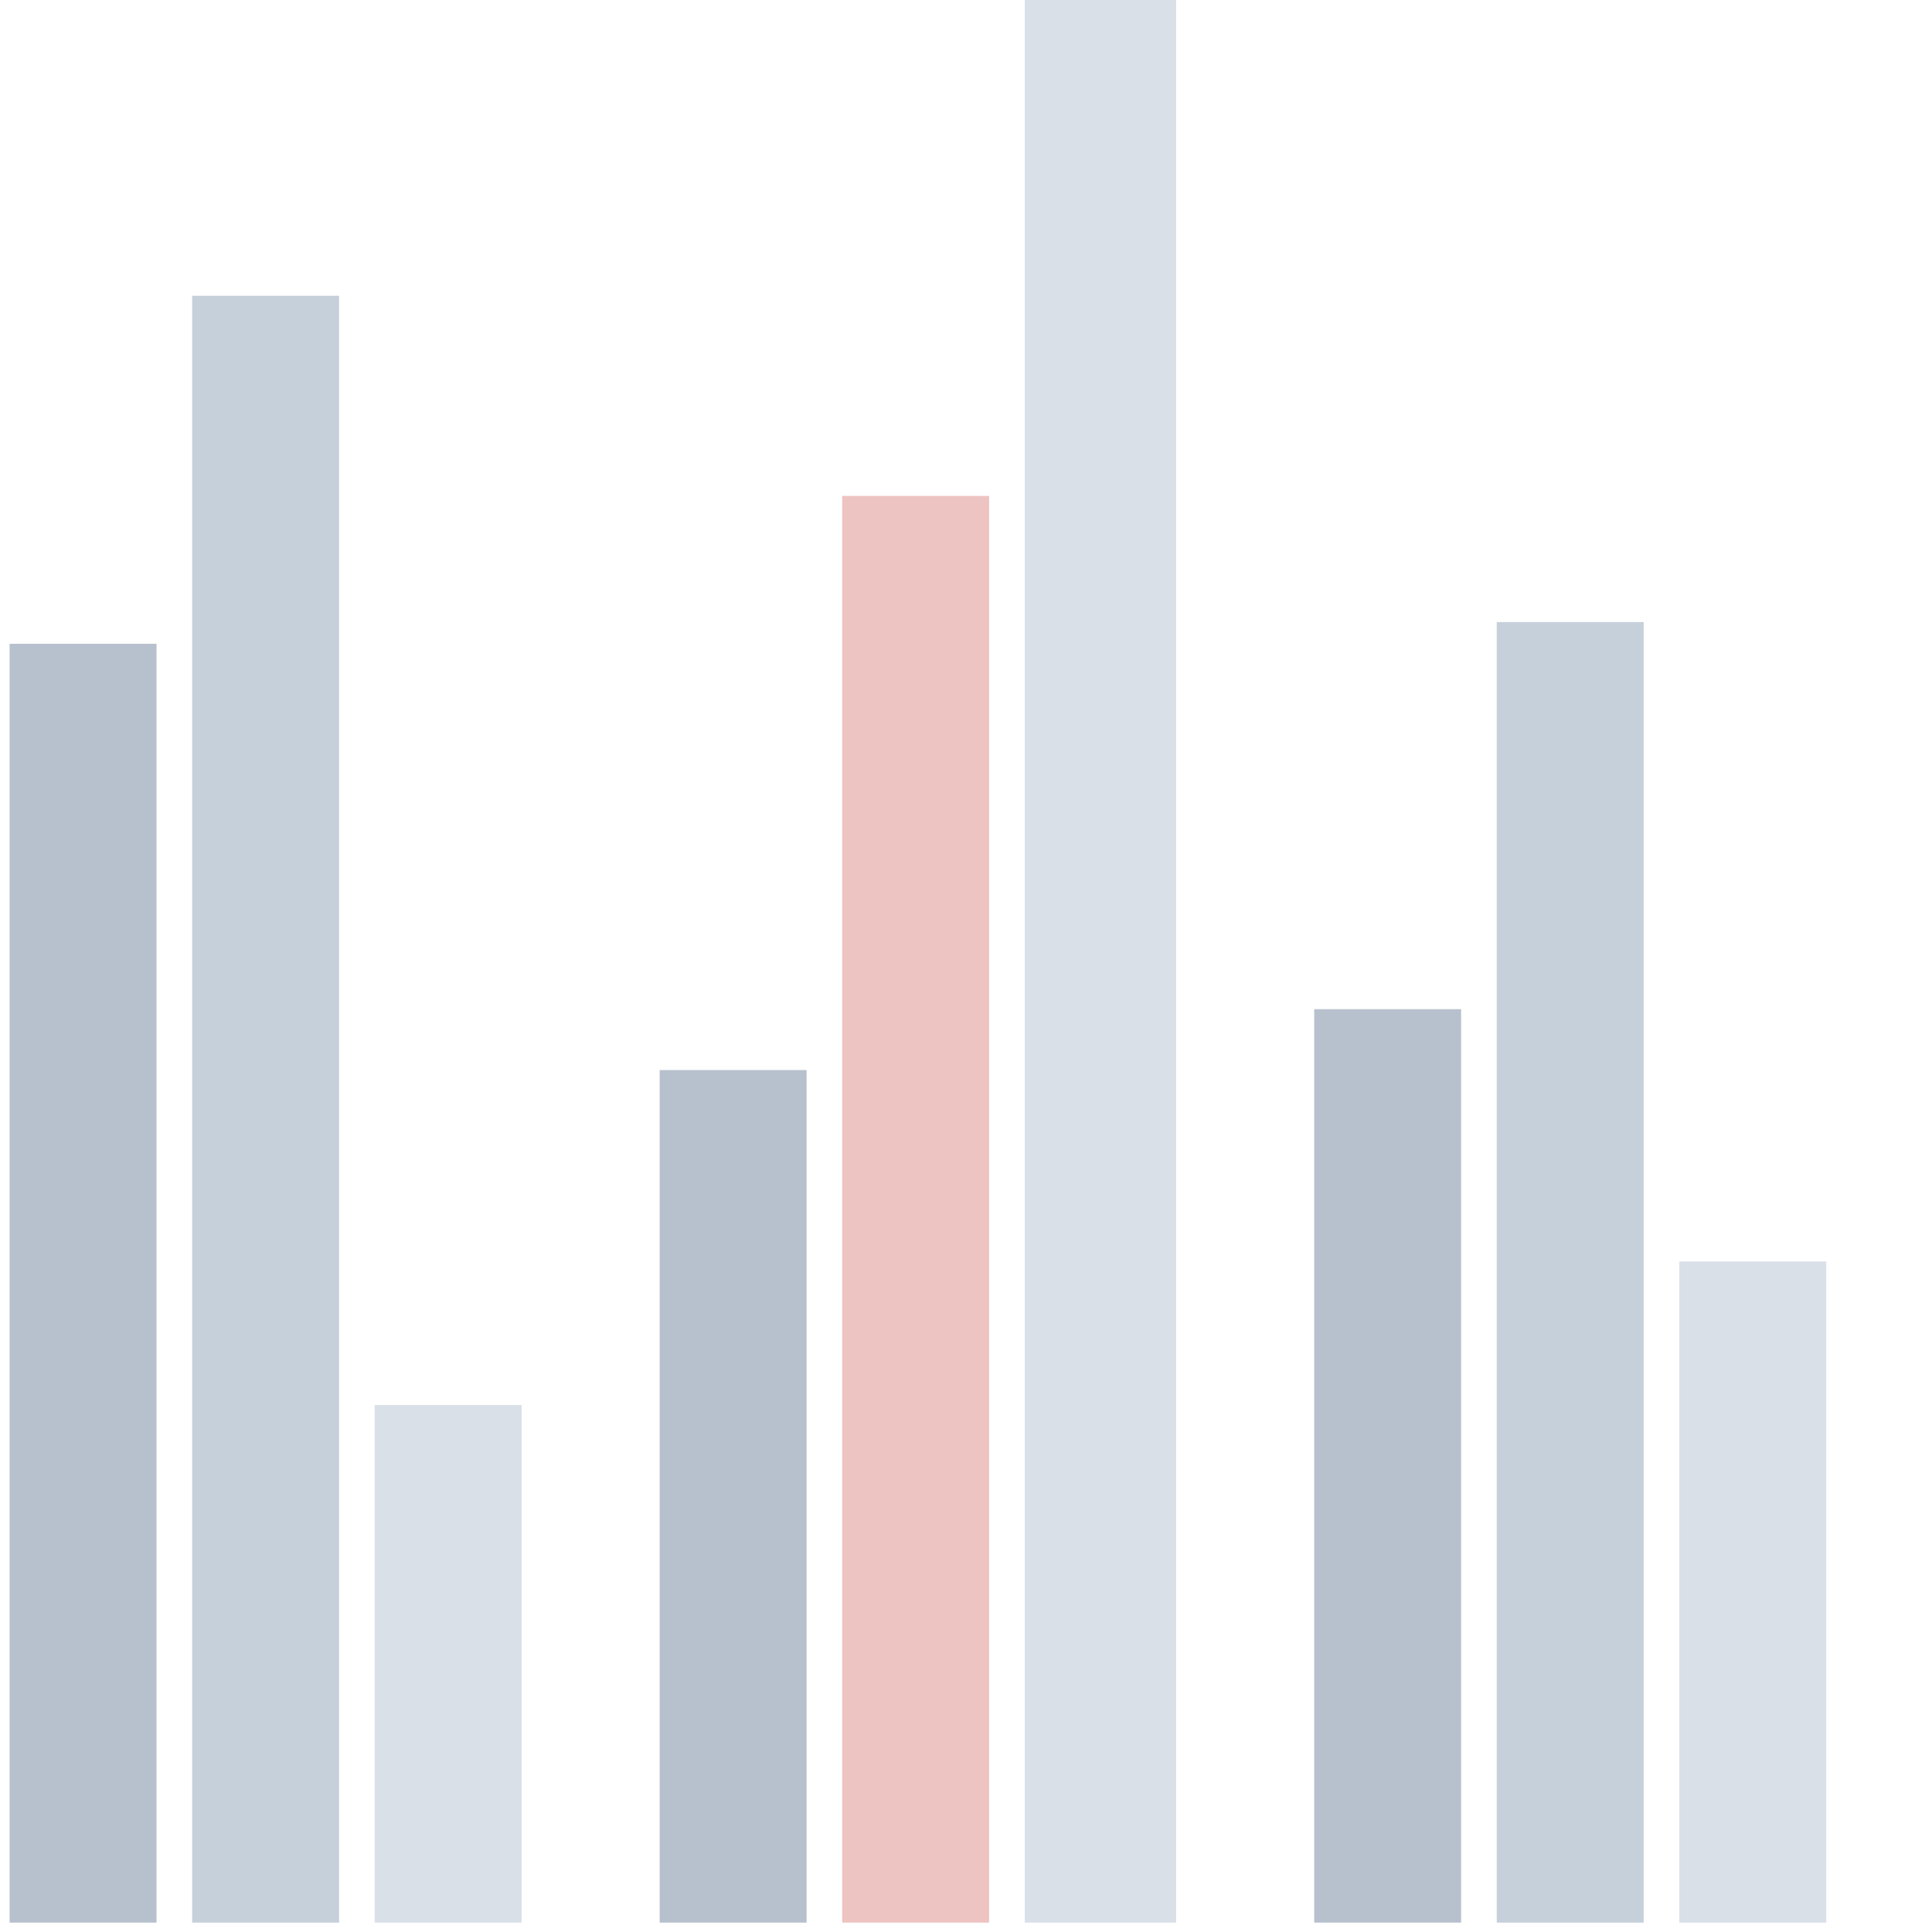 <?xml version="1.0" encoding="UTF-8"?>
<svg xmlns="http://www.w3.org/2000/svg" width="201" height="200" viewBox="0 0 201 200" fill="none">
  <rect width="15.287" height="68.778" transform="matrix(-1 0 0 1 189.996 131.222)" fill="#A0B1C5" fill-opacity="0.4"></rect>
  <rect width="15.287" height="135.294" transform="matrix(-1 0 0 1 171.004 64.706)" fill="#7189A6" fill-opacity="0.4"></rect>
  <rect width="15.287" height="95.022" transform="matrix(-1 0 0 1 152.012 104.977)" fill="#4D6582" fill-opacity="0.4"></rect>
  <rect width="15.75" height="200" transform="matrix(-1 0 0 1 122.363 0)" fill="#A0B1C5" fill-opacity="0.4"></rect>
  <rect width="15.287" height="148.416" transform="matrix(-1 0 0 1 102.906 51.584)" fill="#D36C68" fill-opacity="0.4"></rect>
  <rect width="15.287" height="88.688" transform="matrix(-1 0 0 1 83.914 111.312)" fill="#4D6582" fill-opacity="0.4"></rect>
  <rect width="15.287" height="53.846" transform="matrix(-1 0 0 1 54.27 146.154)" fill="#A0B1C5" fill-opacity="0.4"></rect>
  <rect width="15.287" height="169.231" transform="matrix(-1 0 0 1 35.277 30.769)" fill="#7189A6" fill-opacity="0.4"></rect>
  <rect width="15.287" height="133.031" transform="matrix(-1 0 0 1 16.285 66.968)" fill="#4D6582" fill-opacity="0.4"></rect>
</svg>
